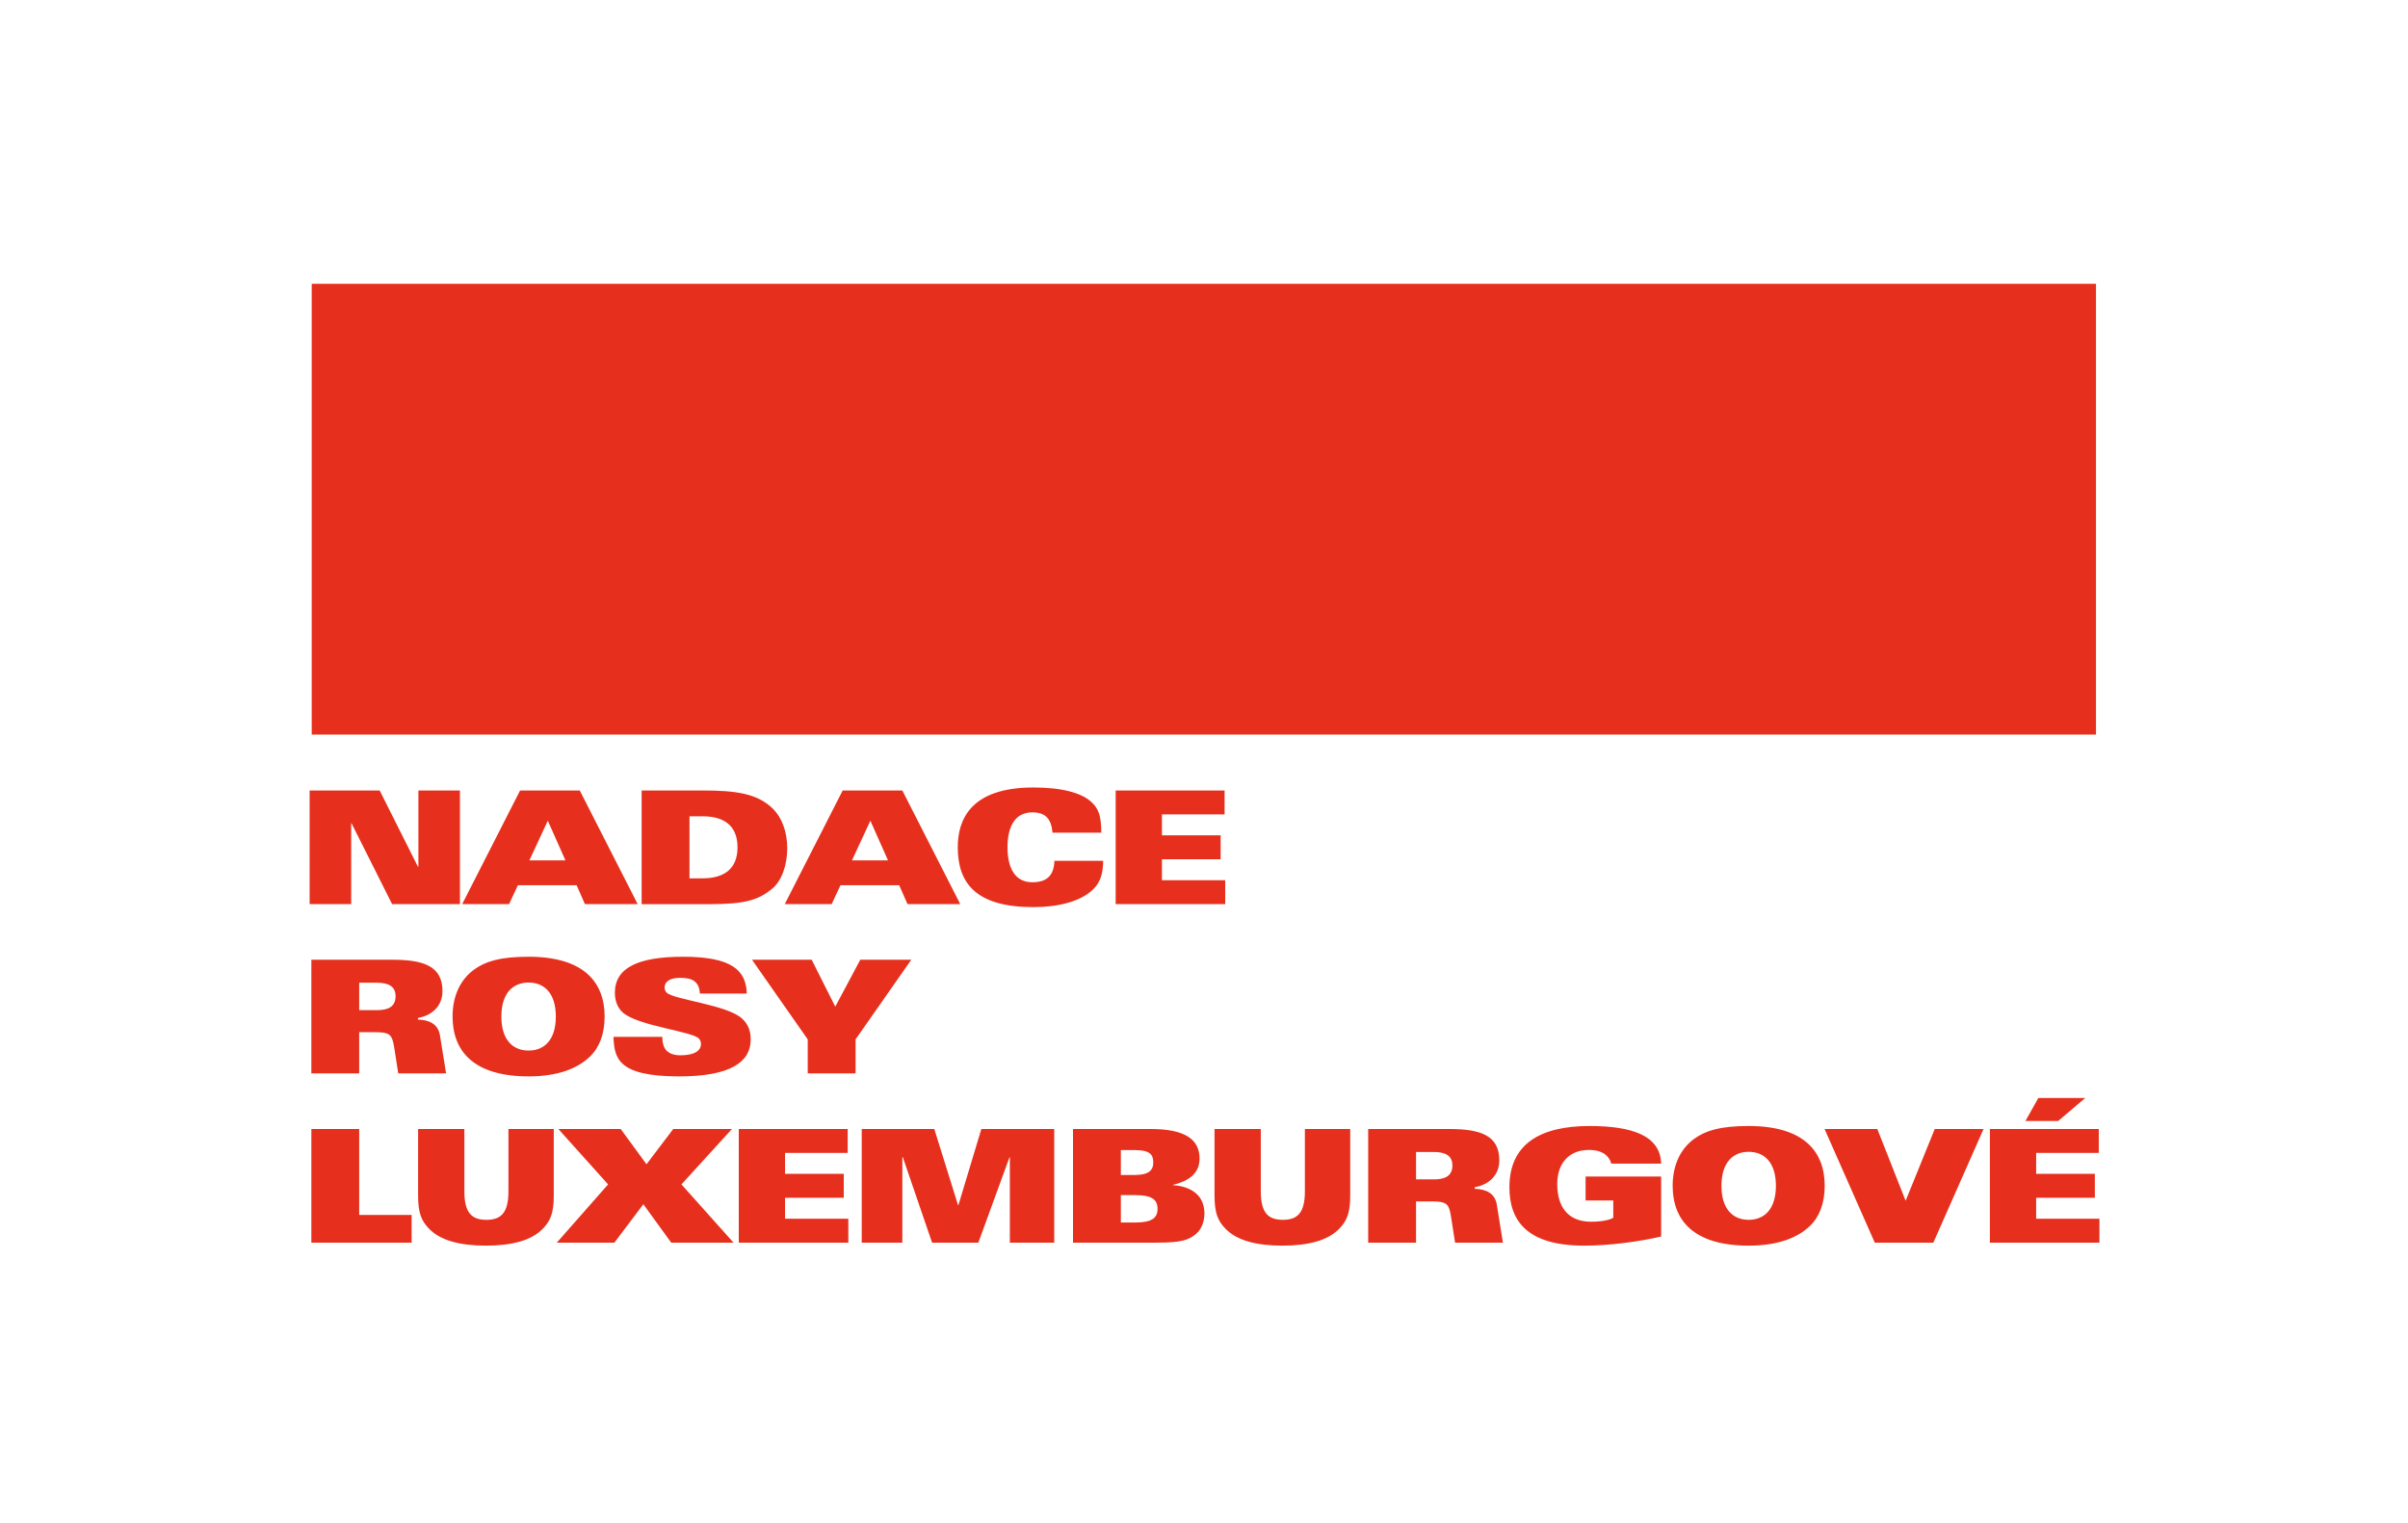 <svg width="2443" height="1545" fill="none" xmlns="http://www.w3.org/2000/svg">
    <path d="M2126.46 287.859H316.25V745.18h1810.21V287.859zM314.126 801.871h71.062l38.804 77.292h.48v-77.292h42.158v115.296h-68.825l-41.2-82.079h-.321v82.079h-42.158V801.871zM527.663 801.871h60.521l58.771 115.296h-53.5l-8.463-19.158h-59.567l-8.941 19.158h-47.588l58.767-115.296zm45.992 70.905l-17.888-40.242-18.683 40.242h36.571zM650.971 801.871h61.8c34.017 0 56.055 3.034 71.863 19.005 8.304 8.462 14.054 22.358 14.054 39.604 0 16.929-5.591 33.375-15.65 41.358-13.575 10.859-26.35 15.329-61.962 15.329h-70.105V801.871zm48.546 89.109h13.413c22.037 0 35.296-9.9 35.296-31.458 0-21.563-13.259-31.463-35.296-31.463h-13.413v62.921zM854.926 801.871h60.525l58.766 115.296h-53.5l-8.462-19.158h-59.567l-8.941 19.158h-47.588l58.767-115.296zm45.991 70.905l-17.887-40.242-18.683 40.242h36.57zM1067.82 844.667c-1.27-14.212-7.34-20.6-20.44-20.6-18.85 0-25.23 16.292-25.23 35.455 0 19.162 6.38 35.45 25.23 35.45 14.69 0 21.88-6.863 22.35-21.717h49.51c-.31 10.379-1.43 20.437-10.38 29.062-12.93 12.459-35.6 17.888-60.36 17.888-57.812 0-76.812-23.796-76.812-60.683 0-27.309 12.296-60.684 76.812-60.684 28.9 0 49.03 5.429 59.08 15.008 7.19 6.867 9.59 13.892 9.75 30.821h-49.51zM1131.88 801.871h110.51v24.275h-63.56v21.234h59.57v24.275h-59.57v21.242h64.2v24.27h-111.15V801.871zM315.883 973.572h82.079c31.463 0 50.946 6.229 50.946 31.778 0 15.17-10.542 24.75-24.913 27.3v1.6c11.18.33 20.438 4.32 22.355 15.97l6.229 38.65h-48.546l-3.992-25.71c-2.237-14.21-4.312-16.13-20.921-16.13h-14.691v41.84h-48.546V973.572zm48.546 51.098h18.525c10.379 0 18.366-3.19 18.366-14.05 0-10.22-7.35-13.736-19.166-13.736h-17.725v27.786zM598.4 1071.94c-12.458 11.97-32.416 19.96-62.12 19.96-56.371 0-77.13-26.19-77.13-60.68 0-22.36 8.938-38.49 22.192-47.911 11.021-7.825 25.238-12.775 54.938-12.775 56.37 0 77.133 26.188 77.133 60.686 0 17.72-5.433 31.62-15.013 40.72zm-62.12-75.218c-15.967 0-27.63 10.858-27.63 34.498 0 23.63 11.663 34.49 27.63 34.49 15.97 0 27.625-10.86 27.625-34.49 0-23.64-11.655-34.498-27.625-34.498zM671.888 1051.82c.158 6.39 1.438 11.02 4.471 14.05 3.196 3.04 7.504 4.63 13.896 4.63 10.058 0 20.916-2.39 20.916-11.65 0-2.08-.795-3.84-2.075-5.28-6.545-7.34-61.641-12.77-77.129-26.34-6.229-5.43-8.146-13.58-8.146-20.12 0-25.238 23.155-36.576 69.309-36.576 49.025 0 63.875 13.575 64.512 37.366h-47.587c-.321-6.39-2.396-10.378-5.909-12.77-3.35-2.4-8.145-3.2-14.212-3.2-10.221 0-15.65 3.833-15.65 9.75 0 1.75.642 3.98 2.075 5.26 7.504 7.19 60.846 12.3 76.175 26.03 4.471 3.99 9.104 10.22 9.104 21.4 0 22.84-20.121 37.53-72.662 37.53-62.6 0-65.634-18.68-66.592-40.08h49.504zM819.467 1054.37l-56.533-80.803h60.525l23.954 47.583 25.392-47.583h51.737l-56.529 80.803v34.5h-48.546v-34.5zM315.883 1145.27h48.546v87.19h53.179v28.1H315.883v-115.29zM424.171 1145.27h46.95v63.24c0 22.03 7.667 28.9 22.354 28.9 14.696 0 22.359-6.87 22.359-28.9v-63.24h45.992v67.39c0 18.2-3.513 25.87-11.017 33.69-11.658 12.14-31.779 17.25-57.809 17.25-26.029 0-46.154-5.11-57.812-17.25-7.504-7.82-11.017-15.49-11.017-33.69v-67.39zM616.942 1201.48l-50.462-56.21h63.237l26.192 35.77 27.146-35.77h59.566l-51.262 56.21 52.858 59.09H680.98l-28.267-38.97-29.383 38.97h-58.446l52.058-59.09zM749.517 1145.27h110.509v24.27h-63.559v21.24h59.563v24.27h-59.563v21.24h64.196v24.27H749.517v-115.29zM874.255 1145.27h73.621l24.112 77.29h.321l23.313-77.29h73.938v115.29h-45.03v-86.71h-.32l-31.622 86.71h-46.95l-29.704-86.71h-.479v86.71h-41.2v-115.29zM1088.6 1145.27h78.73c34.97 0 49.66 10.54 49.66 30.02 0 15.65-11.81 22.99-26.99 26.67v.32c16.29.95 31.94 8.78 31.94 28.58 0 8.95-3.35 16.45-8.46 20.77-7.51 6.38-15.01 8.93-39.92 8.93h-84.96v-115.29zm48.55 46.63h14.37c14.05 0 18.52-4.95 18.52-12.62 0-8.15-3.51-12.61-18.68-12.61h-14.21v25.23zm0 48.23h14.37c16.76 0 22.84-4.32 22.84-13.9s-6.08-13.89-22.84-13.89h-14.37v27.79zM1232.18 1145.27h46.95v63.24c0 22.03 7.67 28.9 22.36 28.9s22.36-6.87 22.36-28.9v-63.24h45.99v67.39c0 18.2-3.51 25.87-11.02 33.69-11.66 12.14-31.78 17.25-57.8 17.25-26.04 0-46.16-5.11-57.81-17.25-7.51-7.82-11.03-15.49-11.03-33.69v-67.39zM1388.07 1145.27h82.09c31.45 0 50.94 6.23 50.94 31.78 0 15.17-10.54 24.75-24.92 27.3v1.6c11.18.32 20.45 4.31 22.36 15.97l6.23 38.64h-48.55l-3.99-25.7c-2.23-14.22-4.32-16.13-20.92-16.13h-14.69v41.83h-48.55v-115.29zm48.55 51.1h18.52c10.38 0 18.37-3.19 18.37-14.06 0-10.21-7.35-13.73-19.17-13.73h-17.72v27.79zM1634.66 1180.4c-.64-3.04-2.56-6.55-6.07-9.27-3.51-2.71-8.78-4.62-16.45-4.62-20.76 0-32.26 13.89-32.26 34.65 0 22.2 10.22 38.17 34.33 38.17 10.55 0 18.21-1.6 22.52-4v-17.56h-28.1v-24.27h76.65v60.84c-22.68 5.27-52.7 9.26-78.09 9.26-57.97 0-75.85-25.23-75.85-59.25 0-43.27 30.5-62.12 81.28-62.12 41.84 0 71.86 9.1 72.66 38.17h-50.62zM1836.22 1243.64c-12.46 11.97-32.42 19.96-62.12 19.96-56.37 0-77.13-26.19-77.13-60.68 0-22.36 8.94-38.49 22.19-47.91 11.02-7.83 25.24-12.78 54.94-12.78 56.37 0 77.13 26.19 77.13 60.69 0 17.72-5.43 31.62-15.01 40.72zm-62.12-75.22c-15.97 0-27.63 10.86-27.63 34.5 0 23.63 11.66 34.49 27.63 34.49 15.96 0 27.62-10.86 27.62-34.49 0-23.64-11.66-34.5-27.62-34.5zM1851.09 1145.27h53.5l28.74 72.81 29.55-72.81h49.51l-50.95 115.29h-59.41l-50.94-115.29zM2018.8 1145.27h110.5v24.27h-63.55v21.24h59.56v24.27h-59.56v21.24h64.19v24.27H2018.8v-115.29zm36.08-8.15l13.1-23.31h47.59l-27.47 23.31h-33.22z" fill="#E6301D"/>
</svg>
